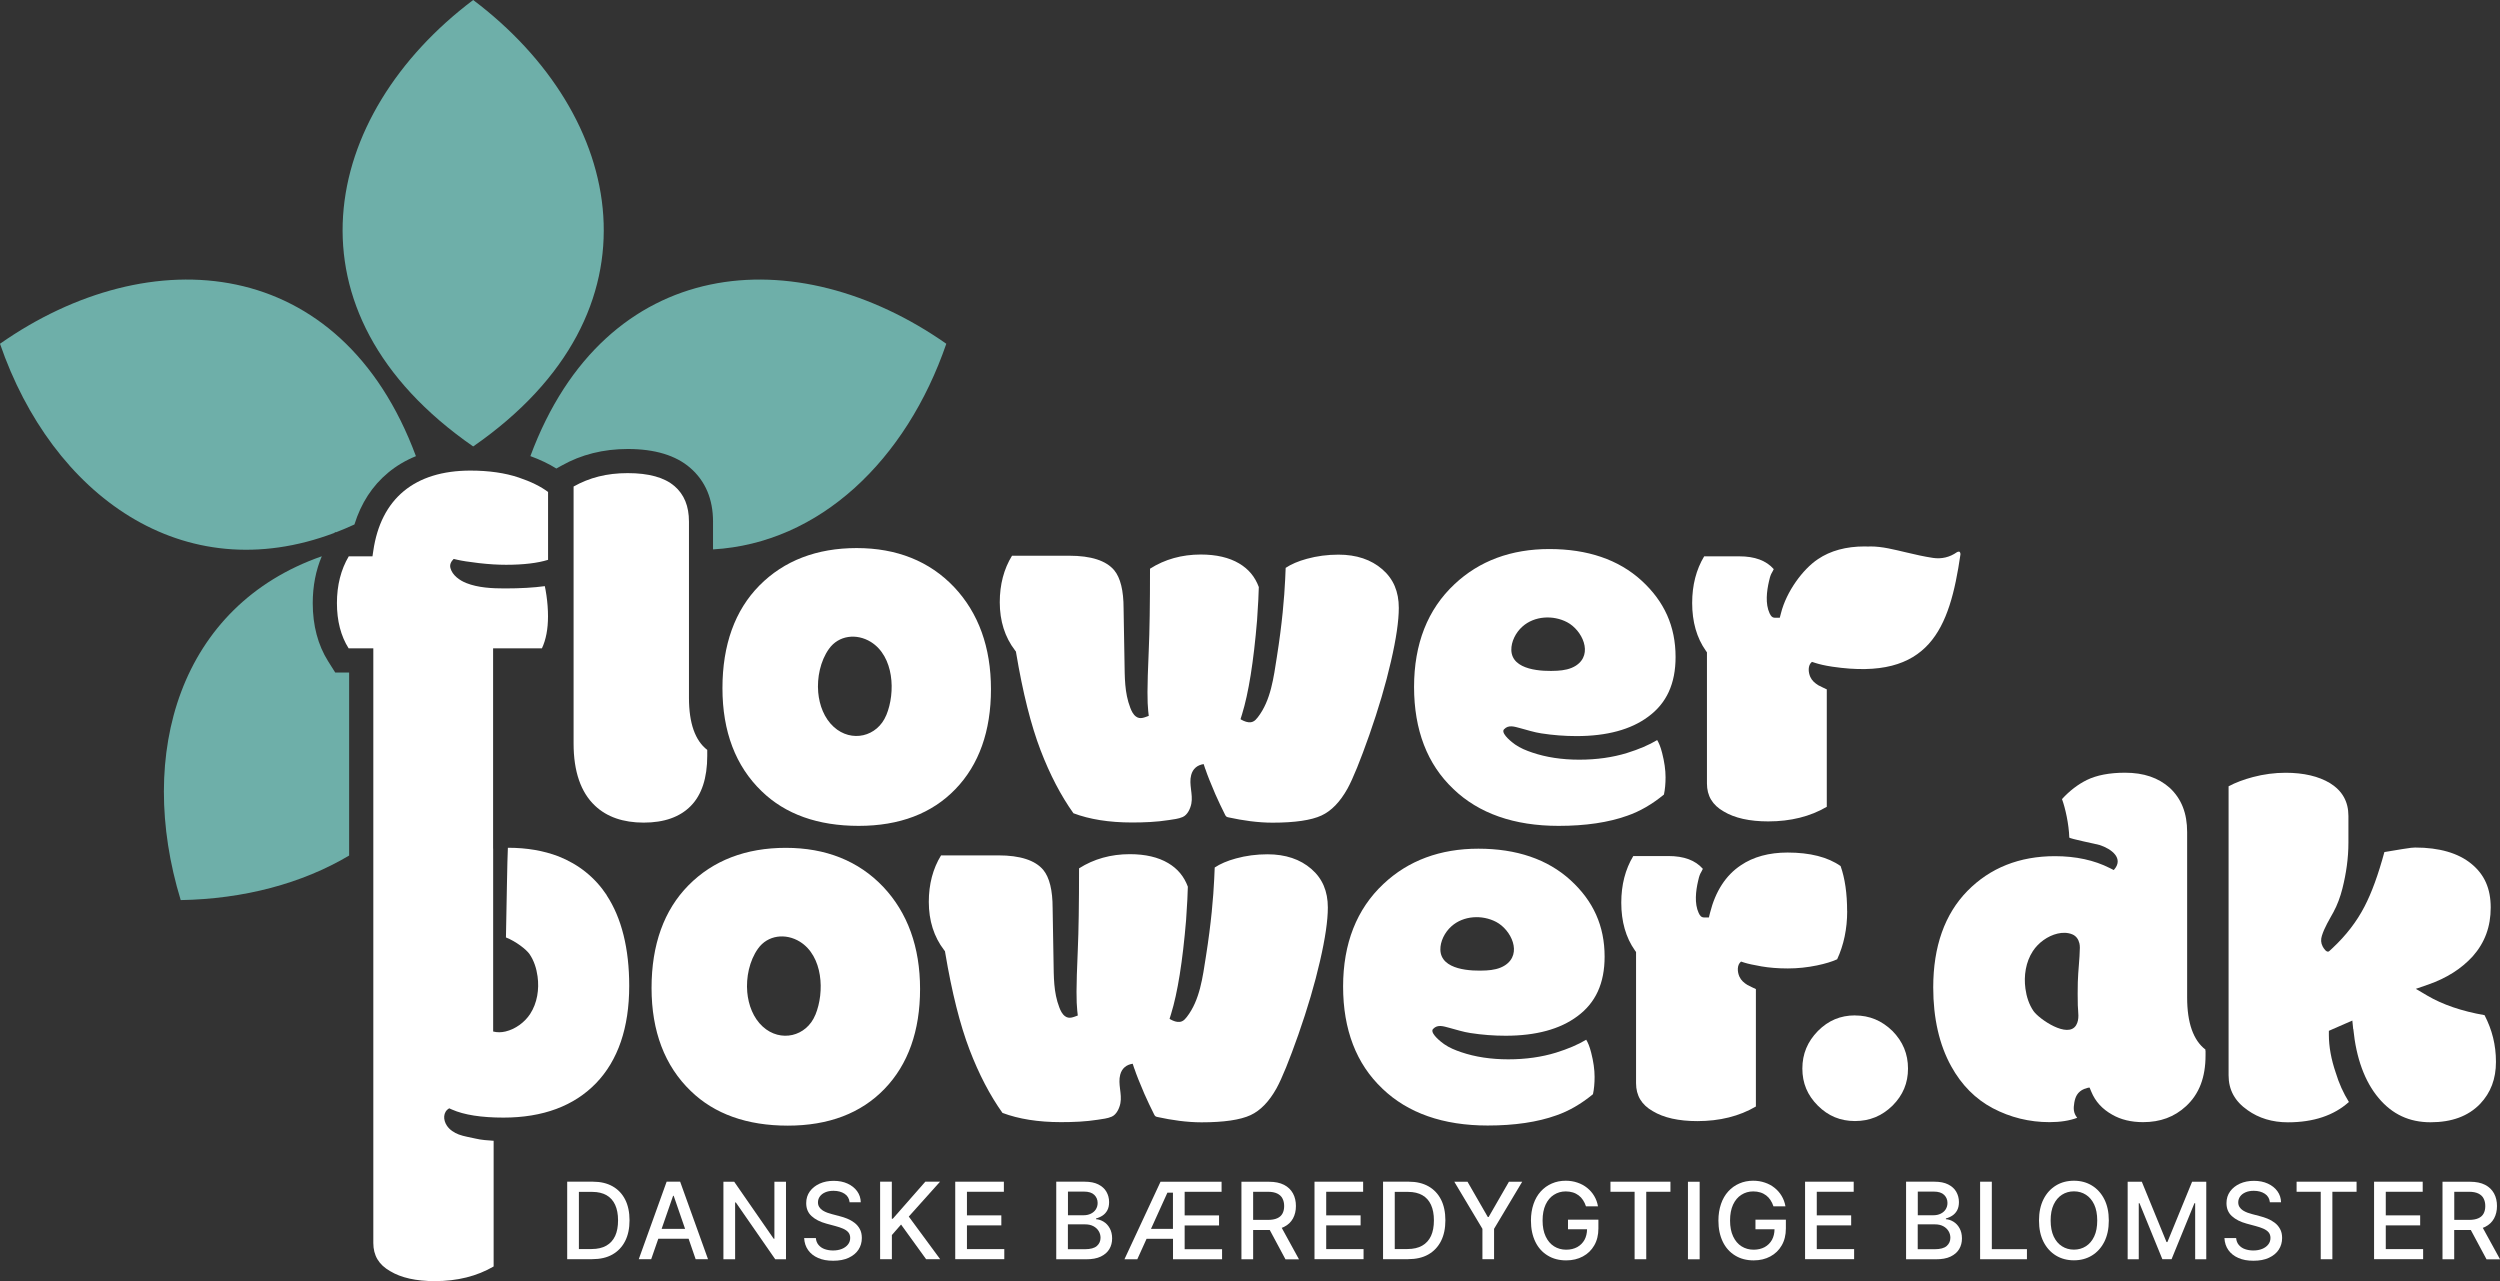 <svg viewBox="0 0 414.32 212.32" xmlns="http://www.w3.org/2000/svg" data-name="Lag 2" id="Lag_2">
  <rect x="0" y="0" width="414.32" height="212.32" fill="#333333" stroke="none"/>
  <defs>
    <style>
      .cls-1 {
        fill: #6eafa9;
      }

      .cls-1, .cls-2 {
        stroke-width: 0px;
      }

      .cls-2 {
        fill: #fff;
      }
    </style>
  </defs>
  <g id="Logoer">
    <g>
      <g>
        <path d="M98.16,208.69h-4.16v-12.85h4.29c1.26,0,2.34.26,3.24.77s1.6,1.25,2.08,2.2.72,2.1.72,3.43-.24,2.49-.73,3.45c-.49.96-1.19,1.7-2.11,2.22-.92.52-2.03.77-3.34.77ZM95.94,207h2.11c.98,0,1.79-.19,2.44-.56s1.13-.91,1.46-1.61c.32-.7.48-1.56.48-2.58s-.16-1.86-.48-2.57c-.32-.7-.8-1.24-1.43-1.6-.63-.36-1.42-.55-2.35-.55h-2.23v9.46Z" class="cls-2"></path>
        <path d="M115.28,208.69h2.06l-4.62-12.85h-2.24l-4.62,12.85h2.06l1.18-3.4h5.02l1.17,3.4ZM109.65,203.66l1.9-5.48h.1l1.89,5.48h-3.89Z" class="cls-2"></path>
        <path d="M130.26,195.85v12.85h-1.78l-6.53-9.42h-.12v9.42h-1.94v-12.85h1.79l6.54,9.44h.12v-9.44h1.92Z" class="cls-2"></path>
        <path d="M140.8,199.22c-.07-.59-.34-1.06-.83-1.38s-1.1-.49-1.83-.49c-.53,0-.98.08-1.37.25s-.68.39-.89.68c-.21.29-.32.61-.32.98,0,.31.07.57.22.79.14.22.33.41.57.56s.49.27.76.37c.27.1.53.18.78.24l1.25.33c.41.1.83.24,1.26.41.43.17.83.4,1.2.68.37.28.67.63.89,1.04.23.41.34.91.34,1.49,0,.73-.19,1.37-.56,1.94s-.92,1.01-1.62,1.34-1.56.49-2.57.49-1.79-.15-2.5-.46-1.25-.74-1.65-1.3c-.4-.56-.62-1.23-.66-2h1.94c.04.46.19.85.46,1.16.27.31.61.54,1.02.68s.87.22,1.37.22c.55,0,1.04-.09,1.46-.26s.77-.42,1.01-.73c.25-.31.37-.68.37-1.09,0-.38-.11-.69-.32-.94-.21-.24-.51-.44-.87-.6-.37-.16-.78-.3-1.24-.42l-1.52-.41c-1.03-.28-1.84-.69-2.44-1.24-.6-.54-.9-1.26-.9-2.16,0-.74.2-1.39.6-1.94.4-.55.95-.98,1.63-1.29.69-.31,1.46-.46,2.32-.46s1.64.15,2.31.46,1.19.72,1.58,1.26.59,1.15.6,1.83h-1.87Z" class="cls-2"></path>
        <path d="M145.86,208.69v-12.85h1.94v6.14h.16l5.39-6.14h2.44l-5.18,5.78,5.2,7.06h-2.33l-4.15-5.74-1.52,1.74v4h-1.94Z" class="cls-2"></path>
        <path d="M158.31,208.69v-12.85h8.06v1.67h-6.12v3.91h5.7v1.66h-5.7v3.93h6.19v1.67h-8.13Z" class="cls-2"></path>
        <path d="M175.05,208.69v-12.85h4.71c.91,0,1.67.15,2.26.45s1.05.7,1.34,1.21.45,1.08.45,1.72c0,.54-.1.99-.29,1.35-.2.37-.46.66-.79.88-.33.22-.69.38-1.08.48v.13c.43.02.84.16,1.25.41.41.25.75.61,1.01,1.08s.4,1.03.4,1.69-.15,1.25-.46,1.77c-.31.52-.78.93-1.42,1.24s-1.46.45-2.45.45h-4.92ZM176.99,201.4h2.6c.43,0,.83-.08,1.18-.25.35-.17.63-.4.83-.71s.31-.66.31-1.08c0-.53-.19-.98-.56-1.34-.37-.36-.94-.54-1.71-.54h-2.65v3.91ZM176.99,207.03h2.8c.93,0,1.59-.18,2-.54.4-.36.6-.81.6-1.35,0-.41-.1-.78-.31-1.12-.21-.34-.5-.61-.88-.81s-.83-.3-1.35-.3h-2.87v4.12Z" class="cls-2"></path>
        <path d="M196.33,207.02v-3.93h5.7v-1.66h-5.7v-3.91h6.12v-1.67h-10.12l-5.98,12.85h2.13l1.54-3.4h4.38v3.4h8.13v-1.67h-6.19ZM190.75,203.66l2.72-6h.92v6h-3.64Z" class="cls-2"></path>
        <path d="M215.27,208.69l-2.85-5.2c.13-.05.26-.1.38-.16.66-.33,1.15-.79,1.48-1.39.33-.6.49-1.29.49-2.07s-.16-1.49-.49-2.09c-.33-.6-.82-1.08-1.48-1.42-.66-.34-1.49-.51-2.48-.51h-4.58v12.85h1.94v-4.86h2.63s.08,0,.12,0l2.61,4.87h2.21ZM207.69,197.51h2.43c.64,0,1.16.1,1.55.29.39.19.69.46.87.82.19.36.28.78.28,1.26s-.09.89-.28,1.24c-.18.34-.47.6-.87.78s-.91.27-1.53.27h-2.46v-4.65Z" class="cls-2"></path>
        <path d="M217.85,208.69v-12.85h8.06v1.67h-6.12v3.91h5.7v1.66h-5.7v3.93h6.19v1.67h-8.13Z" class="cls-2"></path>
        <path d="M233.37,208.69h-4.16v-12.85h4.29c1.26,0,2.34.26,3.24.77s1.6,1.25,2.08,2.2.72,2.1.72,3.43-.24,2.49-.73,3.45c-.49.96-1.19,1.7-2.11,2.22-.92.52-2.03.77-3.34.77ZM231.15,207h2.11c.98,0,1.79-.19,2.44-.56s1.13-.91,1.46-1.61c.32-.7.48-1.56.48-2.58s-.16-1.86-.48-2.57c-.32-.7-.8-1.24-1.43-1.6-.63-.36-1.42-.55-2.35-.55h-2.23v9.46Z" class="cls-2"></path>
        <path d="M241.01,195.85h2.2l3.36,5.84h.14l3.36-5.84h2.2l-4.66,7.8v5.04h-1.93v-5.04l-4.66-7.8Z" class="cls-2"></path>
        <path d="M259.86,202.12v1.6h3.16c-.01.66-.15,1.25-.42,1.75-.29.52-.69.92-1.21,1.21-.52.28-1.13.43-1.83.43-.75,0-1.42-.19-2.01-.56-.59-.37-1.05-.92-1.39-1.64s-.51-1.6-.51-2.64.17-1.91.5-2.63c.34-.72.79-1.26,1.38-1.63.58-.37,1.23-.56,1.96-.56.43,0,.82.06,1.18.17.36.11.68.28.96.49s.52.47.72.78.37.65.49,1.03h1.99c-.11-.63-.32-1.2-.63-1.72-.31-.52-.7-.96-1.17-1.34-.47-.38-1.01-.67-1.61-.87-.6-.21-1.25-.31-1.94-.31-.83,0-1.6.15-2.3.46-.7.3-1.31.74-1.83,1.31s-.92,1.26-1.2,2.08-.43,1.74-.43,2.76c0,1.35.25,2.52.73,3.51s1.17,1.75,2.05,2.28c.88.54,1.9.8,3.06.8,1.04,0,1.96-.22,2.76-.65.8-.43,1.44-1.04,1.89-1.83.46-.79.69-1.73.69-2.81v-1.46h-5.05Z" class="cls-2"></path>
        <path d="M266.9,197.51v-1.67h9.94v1.67h-4.01v11.18h-1.93v-11.18h-4Z" class="cls-2"></path>
        <path d="M281.68,195.85v12.85h-1.94v-12.85h1.94Z" class="cls-2"></path>
        <path d="M290.93,202.12v1.6h3.16c-.01.66-.15,1.25-.42,1.75-.29.52-.69.92-1.21,1.21-.52.28-1.13.43-1.83.43-.75,0-1.42-.19-2.01-.56-.59-.37-1.05-.92-1.39-1.64s-.51-1.6-.51-2.64.17-1.91.5-2.63c.34-.72.79-1.26,1.38-1.63.58-.37,1.23-.56,1.96-.56.43,0,.82.06,1.18.17.36.11.68.28.96.49s.52.47.72.78.37.65.49,1.03h1.99c-.11-.63-.32-1.2-.63-1.72-.31-.52-.7-.96-1.17-1.34-.47-.38-1.01-.67-1.61-.87-.6-.21-1.25-.31-1.94-.31-.83,0-1.6.15-2.3.46-.7.3-1.31.74-1.83,1.31s-.92,1.26-1.2,2.08-.43,1.74-.43,2.76c0,1.35.25,2.52.73,3.51s1.17,1.75,2.05,2.28c.88.54,1.9.8,3.06.8,1.04,0,1.96-.22,2.76-.65.8-.43,1.44-1.04,1.89-1.83.46-.79.69-1.73.69-2.81v-1.46h-5.05Z" class="cls-2"></path>
        <path d="M299.15,208.69v-12.85h8.06v1.67h-6.12v3.91h5.7v1.66h-5.7v3.93h6.19v1.67h-8.13Z" class="cls-2"></path>
        <path d="M315.89,208.69v-12.85h4.71c.91,0,1.67.15,2.26.45s1.05.7,1.34,1.21.45,1.08.45,1.72c0,.54-.1.99-.29,1.35-.2.37-.46.66-.79.88-.33.22-.69.38-1.08.48v.13c.43.02.84.16,1.25.41.41.25.75.61,1.01,1.08s.4,1.03.4,1.69-.15,1.25-.46,1.77c-.31.52-.78.93-1.42,1.24s-1.46.45-2.45.45h-4.92ZM317.83,201.4h2.6c.43,0,.83-.08,1.18-.25.35-.17.63-.4.83-.71s.31-.66.31-1.08c0-.53-.19-.98-.56-1.34-.37-.36-.94-.54-1.71-.54h-2.65v3.91ZM317.83,207.03h2.8c.93,0,1.59-.18,2-.54.4-.36.6-.81.6-1.35,0-.41-.1-.78-.31-1.12-.21-.34-.5-.61-.88-.81s-.83-.3-1.35-.3h-2.87v4.12Z" class="cls-2"></path>
        <path d="M328.16,208.69v-12.85h1.94v11.18h5.82v1.67h-7.76Z" class="cls-2"></path>
        <path d="M349.49,202.27c0,1.37-.25,2.55-.75,3.54-.5.98-1.19,1.74-2.06,2.27-.87.53-1.86.79-2.97.79s-2.11-.26-2.98-.79c-.87-.53-1.56-1.29-2.06-2.27-.5-.99-.75-2.16-.75-3.53s.25-2.55.75-3.54,1.19-1.74,2.06-2.27c.87-.53,1.86-.79,2.98-.79s2.1.26,2.97.79c.87.53,1.56,1.29,2.06,2.27.5.98.75,2.16.75,3.54ZM347.57,202.27c0-1.05-.17-1.93-.5-2.64-.34-.72-.8-1.26-1.38-1.63-.58-.37-1.24-.56-1.98-.56s-1.4.19-1.98.56c-.58.37-1.04.91-1.38,1.63-.34.72-.5,1.6-.5,2.64s.17,1.93.5,2.64c.34.72.79,1.26,1.38,1.63.58.37,1.24.56,1.98.56s1.4-.19,1.98-.56c.58-.37,1.04-.91,1.38-1.63.34-.72.5-1.6.5-2.64Z" class="cls-2"></path>
        <path d="M352.61,195.85h2.35l4.09,9.99h.15l4.09-9.99h2.35v12.85h-1.84v-9.3h-.12l-3.79,9.28h-1.53l-3.79-9.28h-.12v9.3h-1.84v-12.85Z" class="cls-2"></path>
        <path d="M376.18,199.22c-.07-.59-.34-1.06-.83-1.38s-1.1-.49-1.83-.49c-.53,0-.98.08-1.37.25s-.68.39-.89.68c-.21.29-.32.61-.32.98,0,.31.07.57.22.79.14.22.33.41.57.56s.49.27.76.37c.27.1.53.18.78.24l1.25.33c.41.1.83.24,1.26.41.43.17.83.4,1.2.68.37.28.67.63.89,1.04.23.41.34.91.34,1.49,0,.73-.19,1.37-.56,1.94s-.92,1.01-1.62,1.34-1.56.49-2.57.49-1.79-.15-2.5-.46-1.25-.74-1.65-1.3c-.4-.56-.62-1.23-.66-2h1.94c.04.46.19.85.46,1.16.27.31.61.54,1.02.68s.87.22,1.37.22c.55,0,1.04-.09,1.46-.26s.77-.42,1.01-.73c.25-.31.37-.68.37-1.09,0-.38-.11-.69-.32-.94-.21-.24-.51-.44-.87-.6-.37-.16-.78-.3-1.24-.42l-1.52-.41c-1.03-.28-1.84-.69-2.44-1.24-.6-.54-.9-1.26-.9-2.16,0-.74.2-1.39.6-1.94.4-.55.95-.98,1.63-1.29.69-.31,1.46-.46,2.32-.46s1.64.15,2.31.46,1.19.72,1.58,1.26.59,1.15.6,1.83h-1.87Z" class="cls-2"></path>
        <path d="M380.61,197.51v-1.67h9.94v1.67h-4.01v11.18h-1.93v-11.18h-4Z" class="cls-2"></path>
        <path d="M393.45,208.69v-12.85h8.06v1.67h-6.12v3.91h5.7v1.66h-5.7v3.93h6.19v1.67h-8.13Z" class="cls-2"></path>
        <path d="M414.32,208.69l-2.85-5.2c.13-.05.26-.1.38-.16.66-.33,1.15-.79,1.48-1.39.33-.6.49-1.29.49-2.07s-.16-1.49-.49-2.09c-.33-.6-.82-1.08-1.48-1.42-.66-.34-1.49-.51-2.48-.51h-4.58v12.85h1.94v-4.86h2.63s.08,0,.12,0l2.61,4.87h2.21ZM406.75,197.51h2.43c.64,0,1.16.1,1.55.29.39.19.69.46.87.82.19.36.28.78.28,1.26s-.09.89-.28,1.24c-.18.34-.47.6-.87.78s-.91.27-1.53.27h-2.46v-4.65Z" class="cls-2"></path>
      </g>
      <g>
        <path d="M130.24,140.51c-6.64,0-12.06,2.09-16.13,6.2-4.07,4.12-6.13,9.85-6.13,17.03s2.19,12.92,6.5,17.07c3.92,3.81,9.32,5.74,16.08,5.74s12.14-2.05,16.03-6.09c3.91-4.05,5.89-9.62,5.89-16.56s-2.06-12.64-6.12-16.94c-4.07-4.28-9.5-6.45-16.13-6.45ZM135.12,168.2c-1.48,3.6-5.77,4.61-8.7,1.95-1.59-1.44-2.39-3.6-2.58-5.73-.21-2.43.35-5.19,1.78-7.2,1.61-2.27,4.59-2.61,6.95-1.15,3.82,2.38,4.12,8.33,2.56,12.12Z" class="cls-2"></path>
        <path d="M141.99,90.83c-6.64,0-12.06,2.09-16.13,6.2-4.07,4.12-6.13,9.85-6.13,17.03s2.19,12.92,6.5,17.07c3.92,3.81,9.32,5.74,16.08,5.74s12.14-2.05,16.03-6.09c3.91-4.05,5.89-9.62,5.89-16.56s-2.06-12.64-6.12-16.94c-4.07-4.28-9.5-6.45-16.13-6.45ZM146.88,118.52c-1.48,3.6-5.77,4.61-8.7,1.95-1.59-1.44-2.39-3.6-2.58-5.73-.21-2.43.35-5.19,1.78-7.2,1.61-2.27,4.59-2.61,6.95-1.15,3.82,2.38,4.12,8.33,2.56,12.12Z" class="cls-2"></path>
        <path d="M111.76,80.55c-1.64-1.42-4.24-2.14-7.73-2.14s-6.35.75-8.97,2.22v42.59c0,4.62,1.19,8.09,3.55,10.31,1.96,1.86,4.67,2.8,8.07,2.8s6.01-.93,7.81-2.77c1.81-1.84,2.72-4.64,2.72-8.3v-.75c0-.09,0-.16,0-.23-2.01-1.54-3.03-4.43-3.03-8.62v-29.21c0-2.57-.79-4.5-2.41-5.9Z" class="cls-2"></path>
        <path d="M188.01,177.13c.32.97.88,2.37,1.65,4.16.5,1.15,1.05,2.27,1.61,3.4.05.1.11.21.2.29.1.08.23.11.36.14,2.38.52,4.87.88,7.31.88,3.68,0,6.41-.4,8.11-1.19,1.64-.76,3.08-2.25,4.3-4.44.91-1.65,2.13-4.66,3.63-8.92,1.5-4.28,2.71-8.37,3.58-12.17.87-3.76,1.3-6.74,1.3-8.87,0-2.71-.89-4.8-2.73-6.4-1.85-1.61-4.29-2.43-7.27-2.43-1.81,0-3.57.23-5.24.69-1.43.39-2.61.9-3.51,1.5-.03.49-.06,1.12-.08,1.88-.14,2.99-.5,7.33-1.37,12.83-.54,3.42-.99,7.26-3.18,10.07-.22.28-.46.56-.78.7-.48.22-1.05.1-1.52-.11-.08-.04-.55-.25-.55-.3l.25-.8c1.08-3.49,1.92-8.73,2.49-15.57.18-2.69.28-4.54.29-5.52-.63-1.7-1.69-2.98-3.26-3.91-1.65-.98-3.78-1.48-6.36-1.48-3.13,0-5.96.79-8.41,2.35,0,5.87-.07,10.42-.21,13.54-.14,3.18-.21,5.5-.21,6.9s.04,2.42.12,3.13c.03.27.06.55.09.82-.71.25-1.42.63-2.12.11-.47-.35-.73-.9-.94-1.45-.97-2.52-.91-5.07-.96-7.72-.04-2.13-.07-4.25-.11-6.38-.01-.79-.03-1.59-.04-2.38,0-2.93-.52-5.06-1.55-6.31-1.34-1.6-3.84-2.41-7.44-2.41h-9.5c-1.35,2.19-2.03,4.78-2.03,7.71,0,3.11.85,5.79,2.53,7.98l.15.2.04.25c1.09,6.52,2.45,11.94,4.04,16.09,1.54,4.02,3.37,7.54,5.45,10.45,2.67,1.01,5.92,1.53,9.68,1.53,2.05,0,4.11-.08,6.13-.4.73-.12,1.61-.2,2.3-.51.8-.35,1.27-1.4,1.43-2.22.3-1.57-.44-3.18-.03-4.73.28-1.07,1.03-1.66,2.07-1.82l.27.82Z" class="cls-2"></path>
        <path d="M199.77,127.47c.32.97.88,2.37,1.65,4.16.5,1.15,1.05,2.27,1.61,3.4.05.1.11.21.2.29.1.08.23.11.36.14,2.38.52,4.87.88,7.31.88,3.68,0,6.41-.4,8.11-1.19,1.64-.76,3.08-2.25,4.3-4.44.91-1.65,2.13-4.66,3.63-8.92,1.5-4.28,2.71-8.37,3.58-12.17.87-3.76,1.3-6.74,1.3-8.87,0-2.71-.89-4.8-2.73-6.4-1.85-1.61-4.29-2.43-7.27-2.43-1.81,0-3.57.23-5.24.69-1.43.39-2.61.9-3.51,1.5-.03.49-.06,1.12-.08,1.88-.14,2.99-.5,7.33-1.37,12.83-.54,3.42-.99,7.26-3.18,10.07-.22.28-.46.56-.78.7-.48.22-1.05.1-1.52-.11-.08-.04-.55-.25-.55-.3l.25-.8c1.08-3.49,1.92-8.73,2.49-15.57.18-2.69.28-4.54.29-5.52-.63-1.7-1.69-2.98-3.26-3.91-1.65-.98-3.78-1.48-6.36-1.48-3.13,0-5.96.79-8.41,2.35,0,5.87-.07,10.42-.21,13.54-.14,3.18-.21,5.5-.21,6.9s.04,2.42.12,3.13c.03.27.06.55.09.82-.71.25-1.42.63-2.12.11-.47-.35-.73-.9-.94-1.45-.97-2.52-.91-5.07-.96-7.72l-.11-6.38c-.01-.79-.03-1.59-.04-2.38,0-2.93-.52-5.06-1.55-6.31-1.34-1.6-3.84-2.41-7.44-2.41h-9.5c-1.35,2.19-2.03,4.78-2.03,7.71,0,3.11.85,5.79,2.53,7.98l.15.2.04.25c1.09,6.52,2.45,11.94,4.04,16.09,1.54,4.02,3.37,7.54,5.45,10.45,2.67,1.01,5.92,1.53,9.68,1.53,2.05,0,4.11-.08,6.13-.4.73-.12,1.61-.2,2.3-.51.8-.35,1.27-1.4,1.43-2.22.3-1.57-.44-3.18-.03-4.73.28-1.07,1.03-1.66,2.07-1.82l.27.82Z" class="cls-2"></path>
        <path d="M306.12,151.01c0-2.93-.36-5.44-1.08-7.48-2.12-1.49-5.08-2.24-8.79-2.24-3.07,0-5.68.71-7.74,2.11-2.49,1.65-4.21,4.3-5.11,7.88-.06.26-.13.52-.19.77-.82-.07-1.22.27-1.69-.74-.73-1.57-.48-3.66-.1-5.3.09-.41.19-.82.36-1.2.03-.07.45-.79.43-.82-1.25-1.42-3.13-2.12-5.73-2.12h-5.8c-1.32,2.19-1.99,4.79-1.99,7.73,0,3.13.76,5.79,2.26,7.91l.19.27v21.73c0,2.06.91,3.58,2.77,4.64,1.82,1.1,4.3,1.65,7.39,1.65,3.7,0,6.96-.81,9.7-2.42,0,0,0-19.44,0-19.46,0,0-1.24-.58-1.4-.68-.57-.36-1.04-.75-1.33-1.38-.34-.75-.45-1.94.27-2.5l.59.19c.56.18,1.5.38,2.8.61,1.28.22,2.75.34,4.37.34s3.23-.17,4.82-.5c1.39-.29,2.51-.63,3.35-1.02,1.1-2.38,1.66-5.05,1.66-7.95Z" class="cls-2"></path>
        <path d="M307.42,168.28c-2.4,0-4.41.84-6.14,2.58-1.73,1.77-2.58,3.81-2.58,6.23s.84,4.42,2.56,6.14c1.72,1.72,3.74,2.56,6.16,2.56s4.46-.83,6.22-2.55c1.73-1.73,2.57-3.74,2.57-6.15s-.84-4.46-2.58-6.23c-1.77-1.72-3.8-2.57-6.2-2.57Z" class="cls-2"></path>
        <path d="M390.01,170.54c.48,4.84,1.89,8.69,4.19,11.43,2.27,2.71,5.09,4.02,8.61,4.02s6.24-1,8.22-3.05c1.76-1.86,2.62-4.14,2.62-6.96s-.64-5.32-1.89-7.74c-3.77-.66-6.96-1.75-9.49-3.24l-1.9-1.12,2.08-.72c3.01-1.05,5.48-2.62,7.35-4.67,2-2.26,2.98-4.9,2.98-8.08s-1.05-5.49-3.2-7.25c-2.18-1.79-5.32-2.7-9.33-2.7-.27,0-.85.04-2.14.26-1.09.18-1.87.31-2.34.39-.21.04-.42.07-.61.1-1,3.7-2.1,6.74-3.3,9.04-1.28,2.48-3.06,4.79-5.3,6.88,0,0-.5.47-.52.48-.43.4-.95-.46-1.11-.76-.3-.57-.32-1.15-.13-1.76.43-1.38,1.21-2.63,1.9-3.89.67-1.22,1.16-2.59,1.5-3.93.63-2.5,1-5.04,1-7.63v-4.4c0-2.39-1-4.17-3.05-5.45-1.89-1.14-4.37-1.72-7.36-1.72-1.81,0-3.63.24-5.41.71-1.54.41-2.9.92-4.04,1.53v47.9c0,2.41,1.03,4.3,3.14,5.77,1.87,1.34,4.12,2.02,6.69,2.02,4.23,0,7.62-1.13,10.11-3.37-.91-1.46-1.65-3.09-2.19-4.88-.74-2.17-1.13-4.28-1.13-6.24v-.67l.61-.27,1.99-.87,1.29-.56.14,1.4Z" class="cls-2"></path>
        <path d="M365.5,174.17c0-.09,0-.16,0-.23-2.01-1.54-3.03-4.43-3.03-8.62v-27.43c0-3.11-.94-5.51-2.88-7.32-1.89-1.68-4.31-2.51-7.41-2.51-2.57,0-4.7.41-6.32,1.2-1.48.73-2.87,1.79-4.13,3.17.56,1.51,1.14,4.17,1.21,6.37,0,.19,4.59,1.1,5.02,1.24,1.94.62,4.12,2.22,2.35,4.15-.22-.1-.45-.22-.66-.33-2.56-1.3-5.62-1.97-9.09-1.97-5.87,0-10.75,1.94-14.5,5.76-3.76,3.83-5.67,9.21-5.67,15.99,0,5.12,1.01,9.52,2.99,13.09,1.7,3.08,4.01,5.41,6.88,6.93,2.9,1.53,6.06,2.31,9.39,2.31,1.79,0,3.33-.24,4.6-.72-.63-.79-.65-1.53-.48-2.52.08-.45.2-.89.44-1.28.27-.44.69-.76,1.16-.97.09-.04.95-.34.95-.2l.26.63c.67,1.63,1.8,2.88,3.47,3.82,1.42.82,3.14,1.24,5.11,1.24,2.86,0,5.19-.86,7.12-2.64,2.18-2.01,3.24-4.76,3.24-8.43v-.75ZM344.61,156.31c.06.24.08.5.08.75-.03,1.91-.29,3.81-.34,5.72-.03,1.27-.03,2.55,0,3.82.03,1.12.32,2.31-.28,3.31-1.37,2.26-6.14-1.03-7.06-2.35-.75-1.09-1.16-2.39-1.34-3.71-.29-2.14.05-4.41,1.23-6.22.91-1.4,2.47-2.53,4.1-2.91.81-.19,1.67-.19,2.44.13.65.27,1.02.83,1.17,1.47Z" class="cls-2"></path>
        <path d="M229.09,180.41c4.22,4.06,10.09,6.12,17.46,6.12,4.46,0,8.28-.57,11.37-1.68,2.07-.71,4.11-1.89,6.08-3.51.18-.84.27-1.8.27-2.87,0-1.2-.19-2.55-.57-4.03-.26-1.03-.55-1.69-.82-2.13-1.35.81-3.03,1.53-5,2.14-2.37.73-5.03,1.11-7.91,1.11s-5.5-.4-7.79-1.18c-1-.34-1.98-.73-2.85-1.34-.49-.34-2.13-1.62-1.93-2.35.02-.07.07-.13.12-.18.74-.79,1.74-.41,2.64-.18,1.17.31,2.32.69,3.52.87,1.93.3,3.9.45,5.85.45,5.01,0,9-1.08,11.86-3.21,3.05-2.23,4.54-5.47,4.54-9.9,0-5.07-1.86-9.22-5.67-12.69-3.79-3.45-8.92-5.2-15.25-5.2s-11.61,1.96-15.72,5.83c-4.45,4.16-6.7,9.89-6.7,17.02s2.19,12.83,6.5,16.9ZM238.71,157.39c-.03-1.36.71-2.88,1.84-3.88,1.99-1.78,5.09-1.94,7.41-.72,2.46,1.29,4.41,5.26,1.46,7.19-.91.59-2.02.79-3.1.85-2.46.14-7.54-.03-7.61-3.44Z" class="cls-2"></path>
        <path d="M240.85,130.75c4.22,4.06,10.09,6.12,17.46,6.12,4.46,0,8.28-.57,11.37-1.68,2.07-.71,4.11-1.89,6.08-3.51.18-.84.27-1.8.27-2.87,0-1.2-.19-2.55-.57-4.03-.26-1.03-.55-1.69-.82-2.13-1.35.81-3.03,1.53-5,2.14-2.37.73-5.03,1.11-7.91,1.11s-5.5-.4-7.79-1.18c-1-.34-1.98-.73-2.85-1.34-.49-.34-2.13-1.62-1.93-2.35.02-.07.07-.13.12-.18.74-.79,1.74-.41,2.64-.18,1.17.31,2.32.69,3.52.87,1.93.3,3.9.45,5.85.45,5.01,0,9-1.08,11.86-3.21,3.05-2.23,4.54-5.47,4.54-9.9,0-5.07-1.86-9.22-5.67-12.69-3.79-3.45-8.92-5.2-15.25-5.2s-11.61,1.96-15.72,5.83c-4.45,4.16-6.7,9.89-6.7,17.02s2.19,12.83,6.5,16.9ZM250.47,107.72c-.03-1.36.71-2.88,1.84-3.88,1.99-1.78,5.09-1.94,7.41-.72,2.46,1.29,4.41,5.26,1.46,7.19-.91.59-2.02.79-3.1.85-2.46.14-7.54-.03-7.61-3.44Z" class="cls-2"></path>
        <path d="M324.77,91.45c-.1-.06-.34-.01-.46.07-1.2.84-2.54,1.15-3.96.94-1.49-.22-2.96-.56-4.43-.91-1.99-.46-3.96-1-6.02-.99-.08,0-.15.02-.23.02-.22,0-.43-.02-.65-.02-3.07,0-5.68.71-7.74,2.11-2.49,1.65-5.22,5.36-6.12,8.94-.07.26-.13.52-.2.77-.82-.07-1.22.27-1.69-.74-.73-1.57-.48-3.66-.1-5.3.09-.41.19-.82.36-1.2.03-.07.45-.79.43-.82-1.25-1.42-3.13-2.12-5.73-2.12h-5.8c-1.32,2.19-1.99,4.79-1.99,7.73,0,3.13.76,5.79,2.26,7.91l.19.27v21.73c0,2.06.91,3.58,2.77,4.64,1.82,1.1,4.3,1.65,7.39,1.65,3.7,0,6.96-.81,9.7-2.42,0,0,0-19.44,0-19.46,0,0-1.24-.58-1.4-.68-.57-.36-1.04-.75-1.33-1.38-.34-.75-.45-1.94.27-2.5l.59.19c.56.18,1.49.42,2.78.61,16.12,2.39,19.44-6.26,21.24-18.59.02-.14-.04-.38-.14-.44Z" class="cls-2"></path>
        <path d="M100.55,148.35c-1.95-2.94-4.64-5.1-8-6.43-2.47-.94-5.25-1.42-8.27-1.42-.04,0-.08,0-.11,0-.11,2.11-.2,9.24-.32,14.86,1.66.65,3.39,2.01,3.9,2.75.75,1.09,1.16,2.39,1.34,3.71.29,2.14-.05,4.41-1.23,6.22-.91,1.4-2.47,2.53-4.1,2.91-.67.16-1.37.17-2.03,0v-30.31h-.01s0-1.09,0-1.09v-32.1h8.09c.67-1.42,1.01-3.2,1.01-5.3,0-1.14-.09-2.31-.26-3.49-.1-.68-.19-1.17-.27-1.52-1.81.25-4.03.38-6.62.38-2.09,0-4.43-.11-6.39-.89-1.09-.43-2.32-1.29-2.63-2.49-.16-.6.12-1.09.54-1.51l.56.13c.76.18,1.97.37,3.6.56,1.63.19,3.15.28,4.52.28,2.89,0,5.22-.28,6.96-.82v-11.25c-1.2-.9-2.83-1.71-4.86-2.39-2.25-.76-4.95-1.15-8-1.15-4.61,0-8.33,1.15-11.07,3.42-2.72,2.26-4.42,5.6-5.04,9.92l-.13.87h-3.93c-1.3,2.19-1.96,4.8-1.96,7.75s.65,5.46,1.94,7.5h4.09v22.38s0,.05,0,.09v10.92s0,7.46,0,7.46v57.7c0,2.07.91,3.6,2.78,4.66,1.83,1.11,4.32,1.66,7.42,1.66,3.71,0,6.99-.82,9.74-2.43v-19.91s0-.92,0-.92c-1-.07-2.05-.13-3.03-.37-.91-.22-1.86-.34-2.74-.67-.77-.29-1.5-.76-1.97-1.45-.64-.95-.69-2.28.38-2.89l.47.21c1.99.88,4.86,1.33,8.52,1.33,6.52,0,11.68-1.92,15.33-5.69,3.66-3.79,5.51-9.22,5.51-16.14,0-6.19-1.26-11.25-3.74-15.02Z" class="cls-2"></path>
      </g>
      <g>
        <path d="M78.42,73.99c32.23-22.34,25.27-54.94,0-73.99-25.27,19.05-32.23,51.65,0,73.99Z" class="cls-1"></path>
        <path d="M57.86,140.85v-10.42s0-.02,0-.02v-18.95h-2.3l-1.18-1.87c-1.69-2.69-2.55-5.93-2.55-9.63,0-2.83.51-5.44,1.5-7.77-23.51,8.2-30.81,32.65-23.38,56.98,10.42-.18,20.08-2.73,27.91-7.38v-.94Z" class="cls-1"></path>
        <path d="M92.2,77.65l.9-.5c3.23-1.82,6.91-2.74,10.94-2.74,4.47,0,7.95,1.05,10.34,3.12,2.52,2.18,3.79,5.18,3.79,8.92v4.6c17.7-1.03,32.03-14.81,38.66-34.08-24.91-17.44-56.48-14.91-68.93,18.62,1.64.6,3.08,1.29,4.29,2.05Z" class="cls-1"></path>
        <path d="M55.5,88.2h.22c1-.39,2.01-.81,3.02-1.28,1.1-3.54,2.97-6.42,5.59-8.59,1.36-1.13,2.9-2.04,4.6-2.73C56.49,42.06,24.91,39.53,0,56.97c8.63,25.07,30.29,40.85,55.44,31.34l.06-.11Z" class="cls-1"></path>
      </g>
    </g>
  </g>
</svg>